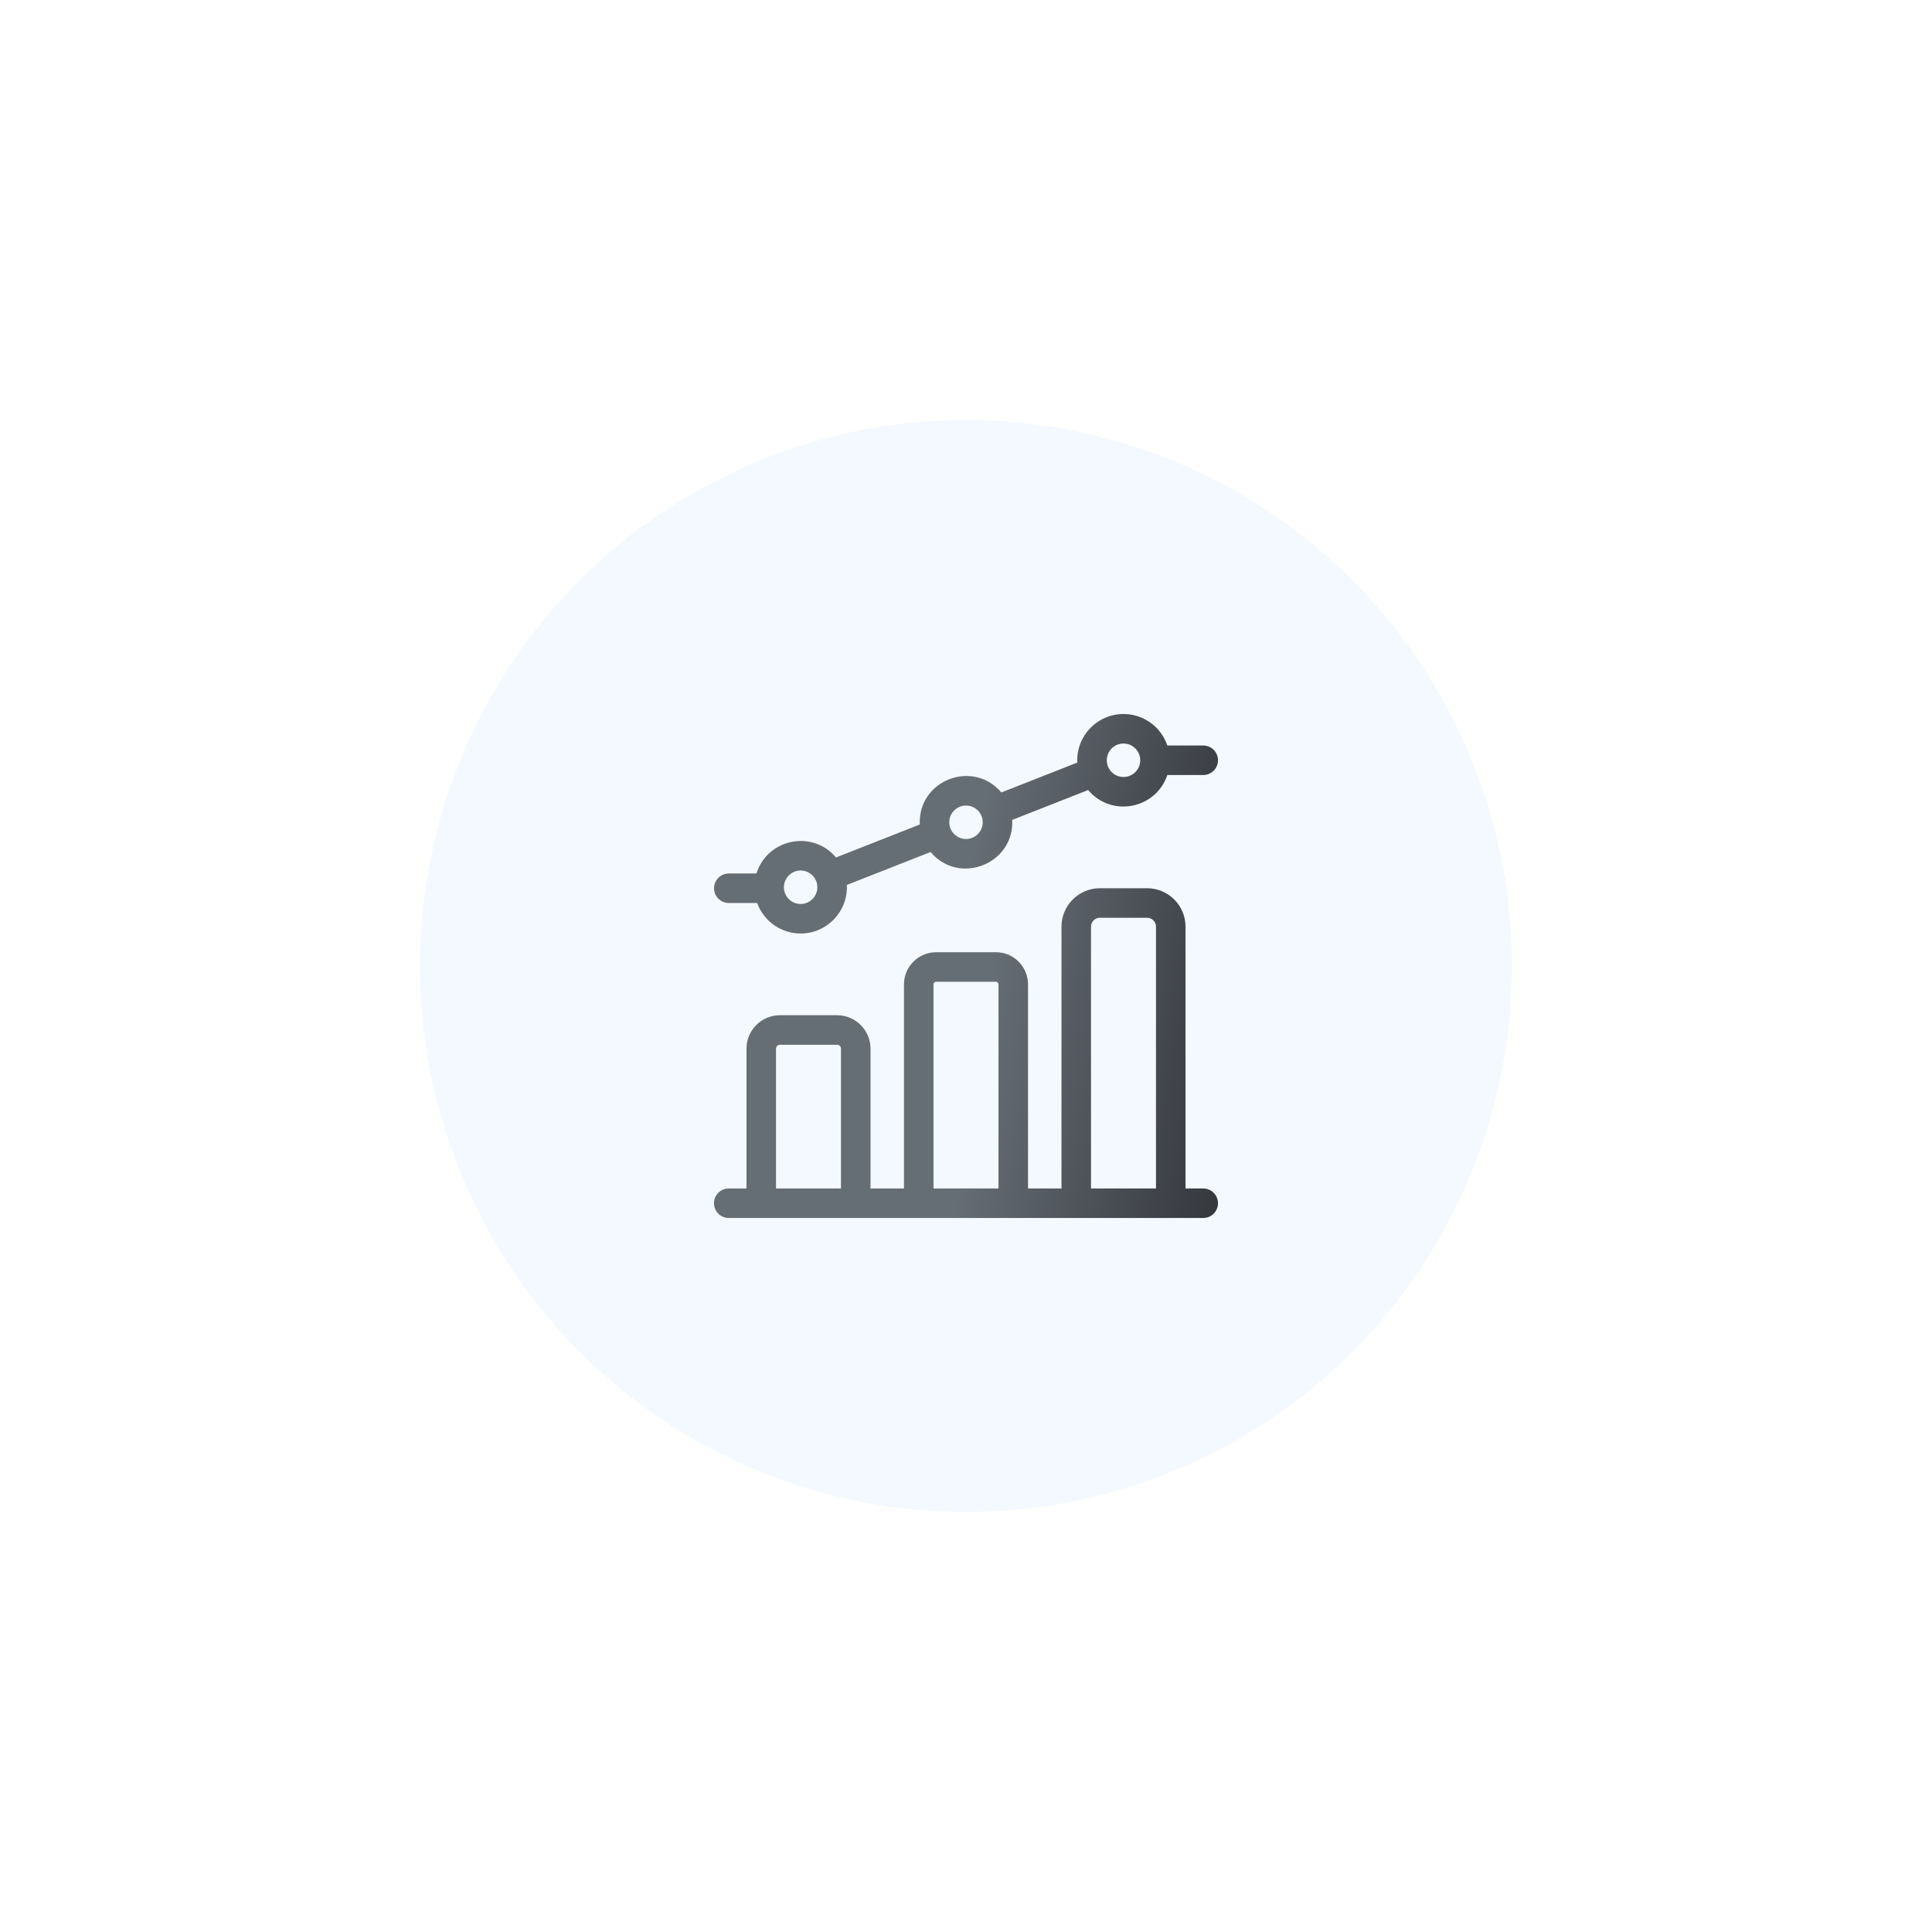 <?xml version="1.0" encoding="UTF-8"?> <svg xmlns="http://www.w3.org/2000/svg" width="184" height="184" viewBox="0 0 184 184" fill="none"> <g filter="url(#filter0_dd)"> <circle cx="92" cy="92" r="52" fill="#F4F9FF"></circle> </g> <path d="M114.594 113.188H112.906V88.25C112.906 86.234 111.266 84.594 109.25 84.594H104.75C102.734 84.594 101.094 86.234 101.094 88.25V113.188H97.906V93.745C97.906 92.059 96.534 90.688 94.848 90.688H89.152C87.466 90.688 86.094 92.059 86.094 93.745V113.188H82.906V99.873C82.906 98.117 81.477 96.688 79.721 96.688H74.279C72.523 96.688 71.094 98.117 71.094 99.873V113.188H69.406C68.63 113.188 68 113.817 68 114.594C68 115.37 68.63 116 69.406 116H114.594C115.37 116 116 115.37 116 114.594C116 113.817 115.37 113.188 114.594 113.188ZM73.906 113.188V99.873C73.906 99.667 74.074 99.5 74.279 99.5H79.721C79.927 99.5 80.094 99.667 80.094 99.873V113.188H73.906ZM88.906 113.188V93.745C88.906 93.61 89.016 93.5 89.152 93.5H94.848C94.984 93.5 95.094 93.61 95.094 93.745V113.188H88.906ZM103.906 113.188V88.25C103.906 87.785 104.285 87.406 104.75 87.406H109.25C109.715 87.406 110.094 87.785 110.094 88.25V113.188H103.906Z" fill="url(#paint0_linear)"></path> <path d="M69.41 86H72.108C72.723 87.693 74.348 88.906 76.251 88.906C78.757 88.906 80.776 86.804 80.651 84.28L88.628 81.143C91.348 84.38 96.614 82.27 96.401 78.086L103.632 75.243C105.855 77.878 110.081 77.053 111.176 73.812H114.592C115.369 73.812 115.999 73.183 115.999 72.406C115.999 71.63 115.369 71 114.592 71H111.176C110.587 69.258 108.939 68 107.001 68C104.494 68 102.475 70.102 102.6 72.626L95.365 75.471C92.66 72.274 87.399 74.315 87.6 78.525L79.619 81.664C77.357 78.981 73.073 79.897 72.044 83.188H69.41C68.633 83.188 68.004 83.817 68.004 84.594C68.004 85.37 68.633 86 69.41 86V86ZM107.001 70.812C107.88 70.812 108.595 71.527 108.595 72.406C108.595 73.285 107.88 74 107.001 74C106.122 74 105.407 73.285 105.407 72.406C105.407 71.527 106.122 70.812 107.001 70.812ZM92.001 76.719C92.88 76.719 93.594 77.434 93.594 78.312C93.594 79.191 92.88 79.906 92.001 79.906C91.122 79.906 90.407 79.191 90.407 78.312C90.407 77.434 91.122 76.719 92.001 76.719ZM76.251 82.906C77.13 82.906 77.844 83.621 77.844 84.5C77.844 85.379 77.13 86.094 76.251 86.094C75.372 86.094 74.657 85.379 74.657 84.5C74.657 83.621 75.372 82.906 76.251 82.906Z" fill="url(#paint1_linear)"></path> <defs> <filter id="filter0_dd" x="0" y="0" width="184" height="184" filterUnits="userSpaceOnUse" color-interpolation-filters="sRGB"> <feFlood flood-opacity="0" result="BackgroundImageFix"></feFlood> <feColorMatrix in="SourceAlpha" type="matrix" values="0 0 0 0 0 0 0 0 0 0 0 0 0 0 0 0 0 0 127 0" result="hardAlpha"></feColorMatrix> <feOffset dx="10" dy="10"></feOffset> <feGaussianBlur stdDeviation="15"></feGaussianBlur> <feColorMatrix type="matrix" values="0 0 0 0 0.682 0 0 0 0 0.682 0 0 0 0 0.753 0 0 0 0.4 0"></feColorMatrix> <feBlend mode="normal" in2="BackgroundImageFix" result="effect1_dropShadow"></feBlend> <feColorMatrix in="SourceAlpha" type="matrix" values="0 0 0 0 0 0 0 0 0 0 0 0 0 0 0 0 0 0 127 0" result="hardAlpha"></feColorMatrix> <feOffset dx="-10" dy="-10"></feOffset> <feGaussianBlur stdDeviation="15"></feGaussianBlur> <feColorMatrix type="matrix" values="0 0 0 0 1 0 0 0 0 1 0 0 0 0 1 0 0 0 1 0"></feColorMatrix> <feBlend mode="normal" in2="effect1_dropShadow" result="effect2_dropShadow"></feBlend> <feBlend mode="normal" in="SourceGraphic" in2="effect2_dropShadow" result="shape"></feBlend> </filter> <linearGradient id="paint0_linear" x1="63.507" y1="79.796" x2="127.21" y2="89.681" gradientUnits="userSpaceOnUse"> <stop offset="0.505" stop-color="#656D75"></stop> <stop offset="1" stop-color="#27282C"></stop> </linearGradient> <linearGradient id="paint1_linear" x1="63.512" y1="64.806" x2="125.38" y2="79.227" gradientUnits="userSpaceOnUse"> <stop offset="0.505" stop-color="#656D75"></stop> <stop offset="1" stop-color="#27282C"></stop> </linearGradient> </defs> </svg> 